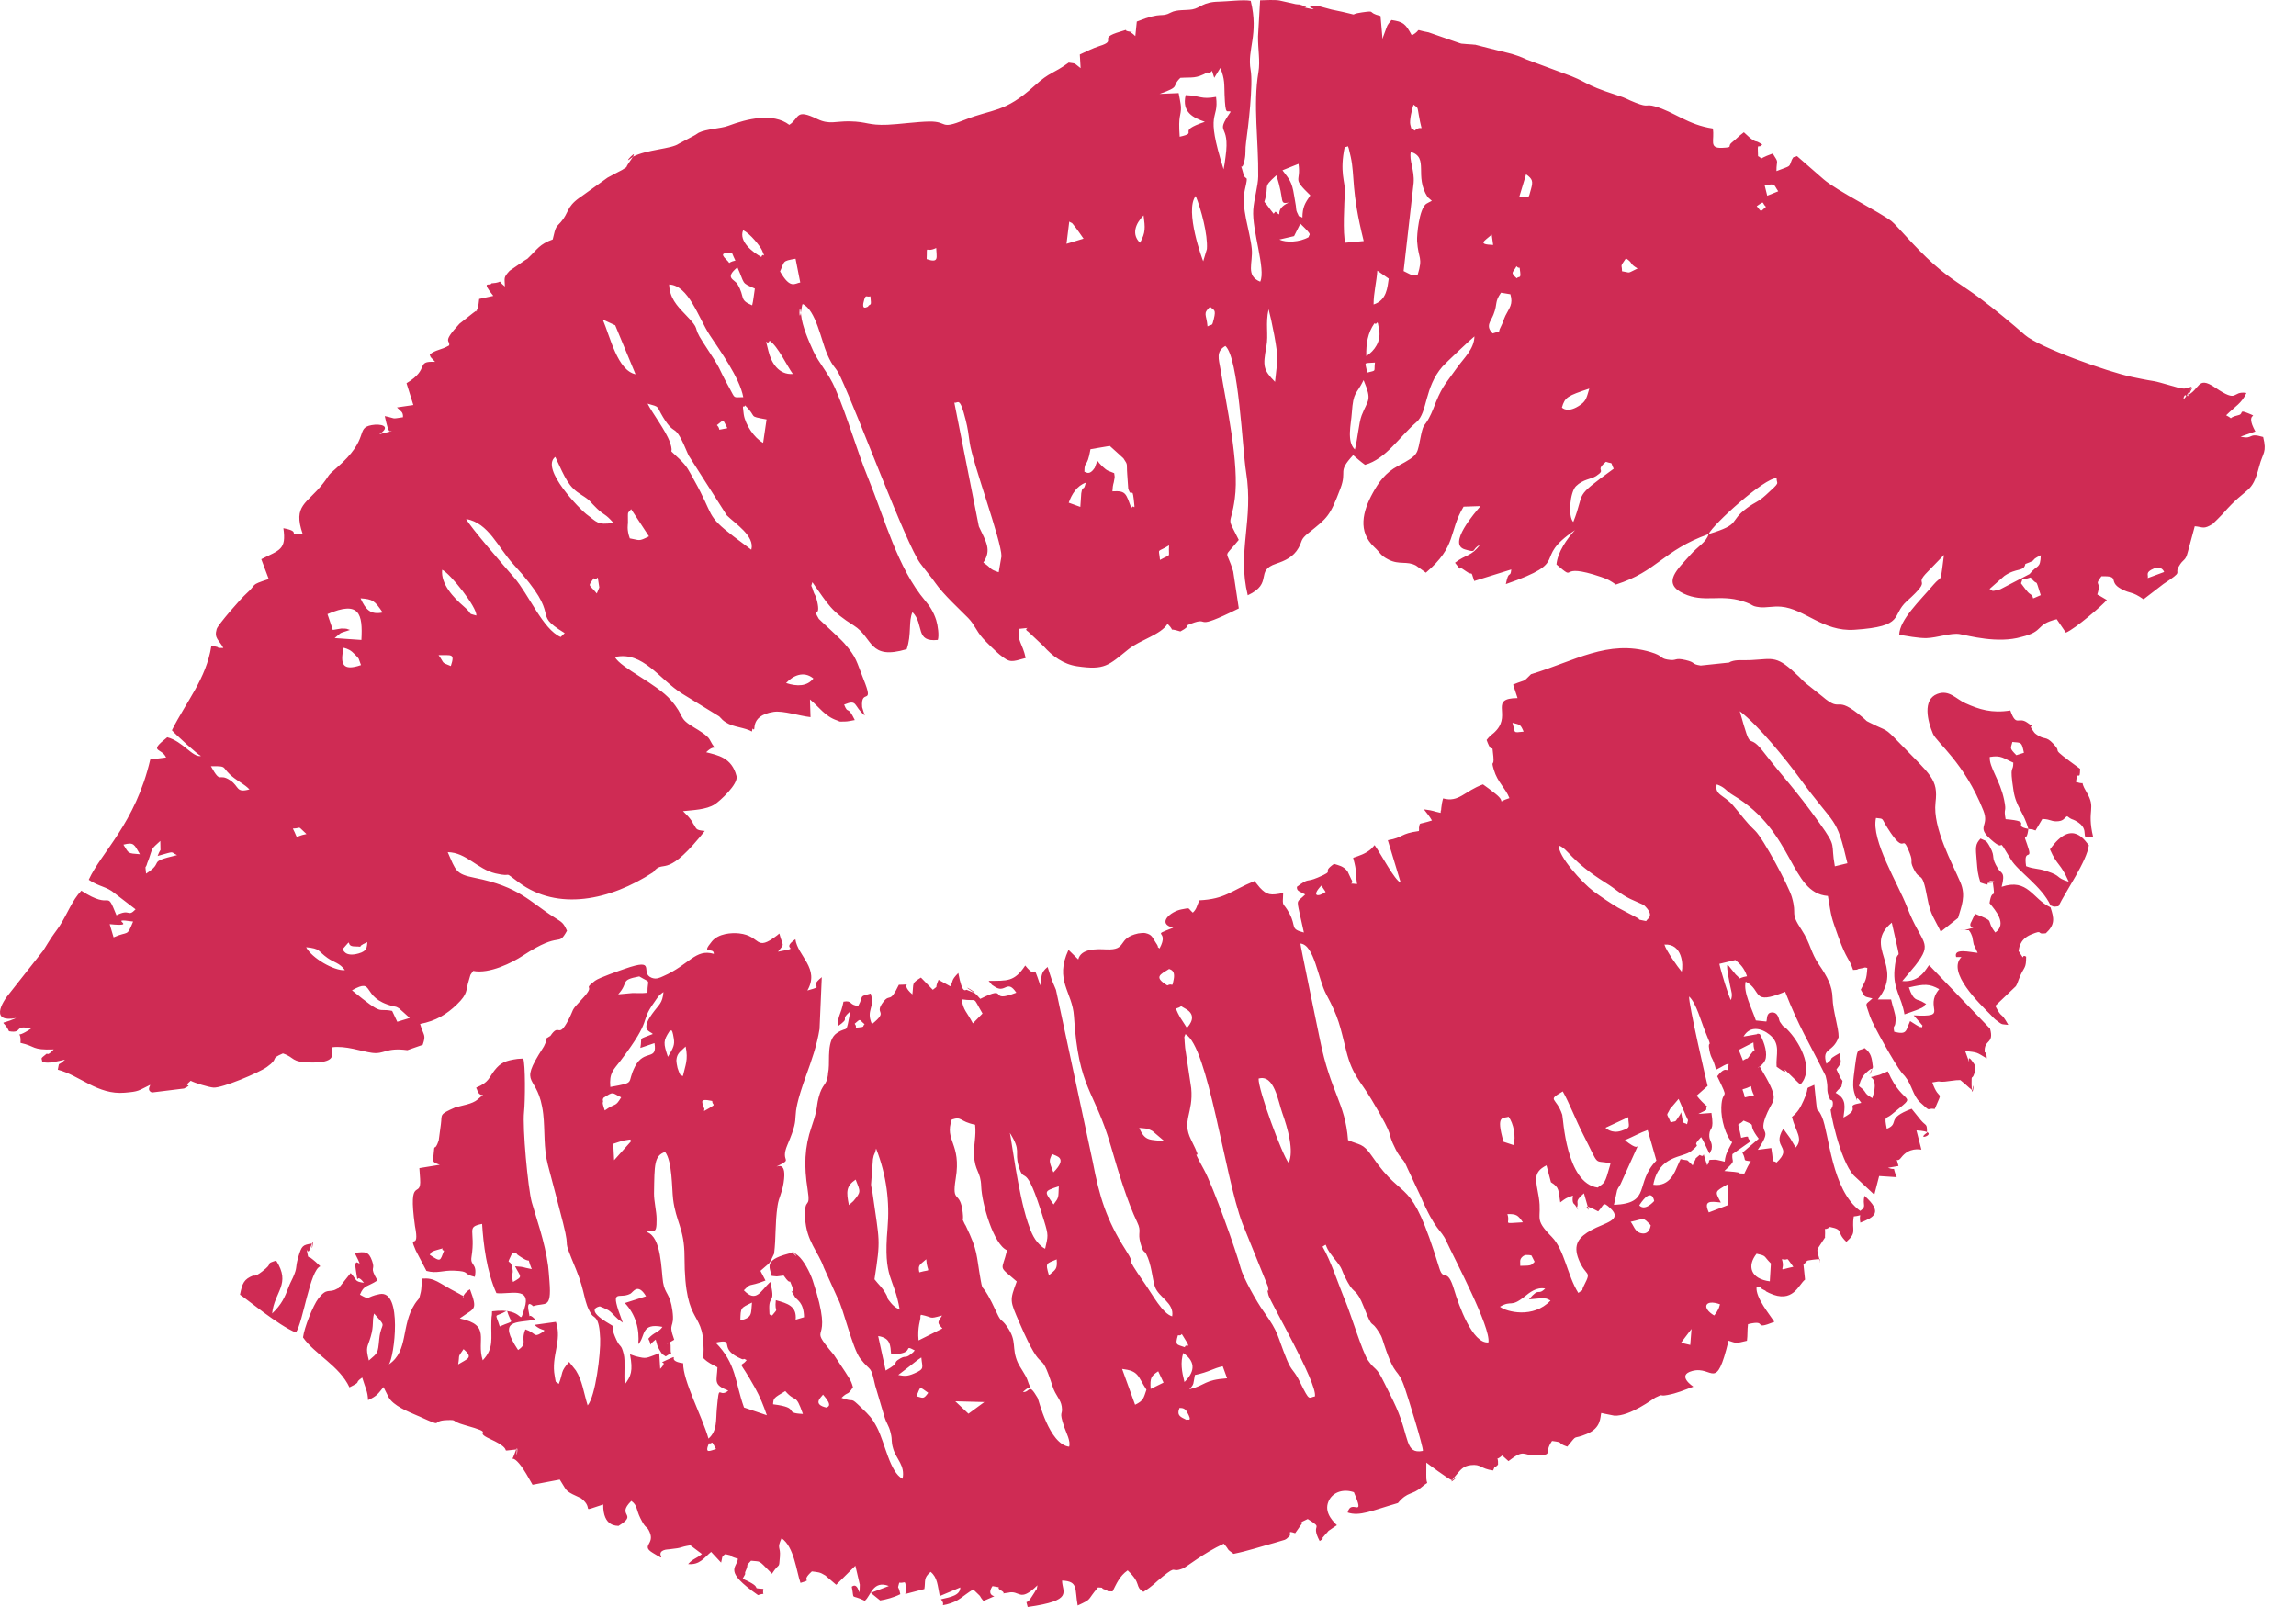 <svg width="40" height="28" viewBox="0 0 40 28" fill="none" xmlns="http://www.w3.org/2000/svg">
<path fill-rule="evenodd" clip-rule="evenodd" d="M37.703 9.966L37.417 10.072C37.433 10.017 37.366 9.972 37.521 9.907C37.663 9.847 37.701 9.964 37.703 9.966ZM5.367 21.895C5.314 21.608 5.349 21.915 5.403 21.753C5.507 21.442 5.407 21.927 5.44 21.666C5.271 21.693 5.257 21.697 5.194 21.912C5.138 22.107 5.188 22.069 5.104 22.259C5.067 22.343 5.06 22.341 5.024 22.436C4.965 22.593 4.91 22.726 4.741 22.886C4.779 22.503 5.075 22.378 4.811 21.964C4.619 22.024 4.751 21.997 4.632 22.101C4.442 22.266 4.422 22.221 4.413 22.224C4.251 22.288 4.222 22.354 4.181 22.558C4.29 22.627 4.845 23.092 5.155 23.218C5.283 23.031 5.4 22.125 5.581 22.064L5.497 21.985C5.486 21.975 5.469 21.962 5.459 21.953C5.358 21.872 5.454 21.954 5.367 21.895ZM31.805 18.745C31.873 19.007 31.791 18.95 31.886 19.166C31.886 19.166 31.951 19.15 31.926 19.275C31.925 19.279 31.915 19.297 31.914 19.3C31.912 19.304 31.901 19.336 31.896 19.328C31.866 19.279 32.046 20.215 32.297 20.482L32.654 20.816L32.738 20.491L33.044 20.511C32.947 20.282 33.066 20.411 32.892 20.347L33.075 20.316C33.025 20.113 33.036 20.283 33.121 20.17C33.263 19.985 33.444 20.03 33.474 20.031L33.388 19.696C33.88 19.72 33.33 19.907 33.571 19.736C33.573 19.566 33.558 19.629 33.463 19.516C33.395 19.434 33.355 19.383 33.304 19.319C32.84 19.492 33.106 19.573 32.871 19.668C32.824 19.429 32.851 19.505 32.955 19.419C33.448 19.009 33.171 19.321 32.889 18.666L32.746 18.727C32.401 18.828 32.782 18.645 32.619 19.134C32.444 19.032 32.552 19.048 32.386 18.924C32.396 18.896 32.412 18.784 32.508 18.694C32.765 18.452 32.448 18.931 32.63 18.595C32.609 18.424 32.6 18.352 32.485 18.262C32.35 18.336 32.365 18.191 32.295 18.753C32.282 18.863 32.276 18.965 32.317 19.076C32.419 19.357 32.271 18.985 32.427 19.216C32.094 19.277 32.46 19.291 32.116 19.472C32.138 19.291 32.178 19.146 31.979 19.041C32.109 18.88 32.062 19.016 32.1 18.833C32.04 18.758 32.061 18.762 31.994 18.633C32.106 18.486 32.063 18.529 32.052 18.348C31.79 18.496 31.993 18.406 31.819 18.534C31.733 18.243 31.929 18.356 32.032 18.071C32.034 17.901 31.932 17.621 31.926 17.387C31.92 17.177 31.837 17.023 31.69 16.808C31.542 16.59 31.544 16.441 31.389 16.205C31.172 15.875 31.316 15.972 31.217 15.63C31.161 15.436 30.721 14.614 30.579 14.476C30.383 14.286 30.367 14.234 30.187 14.027C30.035 13.852 29.865 13.85 29.909 13.667C30.067 13.724 30.054 13.772 30.195 13.856C31.273 14.499 31.18 15.56 31.845 15.611C31.912 16.006 31.895 15.951 32.026 16.32C32.178 16.743 32.208 16.674 32.284 16.9C32.413 16.895 32.31 16.889 32.436 16.871C32.506 16.86 32.462 16.85 32.532 16.865C32.518 17.08 32.5 17.079 32.418 17.244C32.5 17.387 32.467 17.357 32.621 17.396C32.49 17.522 32.49 17.438 32.579 17.711C32.622 17.845 33.017 18.551 33.136 18.697C33.143 18.705 33.155 18.716 33.161 18.724C33.167 18.731 33.179 18.742 33.184 18.749C33.313 18.906 33.326 19.093 33.451 19.206C33.661 19.398 33.546 19.299 33.707 19.322C33.864 18.947 33.789 19.223 33.664 18.86C33.847 18.825 33.74 18.857 33.885 18.846C33.92 18.843 34.064 18.822 34.078 18.822C34.192 18.823 34.116 18.797 34.227 18.881L34.324 18.968C34.325 18.959 34.346 18.989 34.358 18.998C34.416 18.729 34.352 19.248 34.348 18.89C34.345 18.676 34.36 18.863 34.409 18.654C34.427 18.575 34.401 18.551 34.375 18.512C34.208 18.268 34.399 18.755 34.236 18.312C34.464 18.339 34.426 18.331 34.613 18.442C34.609 18.313 34.578 18.346 34.577 18.332C34.561 18.103 34.746 18.201 34.67 17.923L33.61 16.818C33.564 16.85 33.47 17.122 33.141 17.094L33.366 16.825C33.696 16.401 33.474 16.463 33.223 15.802C33.071 15.403 32.594 14.64 32.683 14.252C32.83 14.271 32.768 14.242 32.883 14.425C33.223 14.967 33.112 14.461 33.272 14.868C33.337 15.036 33.265 14.983 33.334 15.128C33.458 15.39 33.481 15.12 33.578 15.649C33.633 15.949 33.7 15.999 33.811 16.234L34.113 15.994C34.169 15.794 34.255 15.612 34.154 15.375C34.016 15.049 33.668 14.426 33.72 13.983C33.769 13.574 33.639 13.511 33.083 12.936C32.819 12.664 32.897 12.754 32.587 12.597C32.479 12.542 32.55 12.583 32.461 12.508C31.941 12.07 32.115 12.45 31.744 12.131L31.464 11.908C31.398 11.852 31.381 11.828 31.343 11.791C30.947 11.41 30.909 11.48 30.507 11.501C30.367 11.509 30.26 11.488 30.155 11.527C30.146 11.53 30.132 11.54 30.124 11.544L29.629 11.596C29.456 11.57 29.554 11.544 29.365 11.5C29.156 11.452 29.229 11.523 29.049 11.492C28.912 11.468 28.984 11.43 28.759 11.362C28.014 11.137 27.43 11.519 26.673 11.747C26.515 11.905 26.601 11.827 26.361 11.928L26.438 12.163C25.944 12.167 26.322 12.436 26.074 12.72C25.994 12.811 25.987 12.782 25.899 12.893C26.015 13.212 25.988 12.87 26.017 13.183C26.034 13.377 25.968 13.219 26.026 13.415C26.091 13.633 26.223 13.723 26.297 13.906C26.035 13.988 26.267 13.999 26.054 13.831C25.947 13.746 25.922 13.729 25.836 13.667C25.512 13.783 25.417 13.988 25.141 13.911C25.136 13.925 25.132 13.944 25.13 13.954C25.128 13.963 25.123 13.985 25.121 13.996L25.109 14.081C25.107 14.089 25.108 14.129 25.103 14.122C25.098 14.115 25.102 14.149 25.098 14.163C24.937 14.129 25 14.127 24.807 14.102C24.901 14.226 24.893 14.207 24.947 14.296C24.694 14.377 24.746 14.315 24.721 14.422C24.719 14.429 24.726 14.463 24.719 14.48C24.383 14.526 24.463 14.589 24.178 14.64L24.403 15.38C24.294 15.333 24.077 14.909 23.948 14.725L23.902 14.777C23.896 14.782 23.883 14.796 23.876 14.802C23.786 14.876 23.683 14.909 23.574 14.946C23.655 15.251 23.59 15.098 23.633 15.331L23.642 15.404C23.426 15.377 23.615 15.432 23.54 15.318L23.476 15.181C23.402 15.087 23.32 15.078 23.241 15.052C22.996 15.223 23.295 15.148 22.957 15.291C22.74 15.383 22.819 15.284 22.594 15.452C22.59 15.529 22.64 15.529 22.739 15.585C22.596 15.727 22.586 15.658 22.641 15.911L22.716 16.248C22.469 16.185 22.589 16.151 22.465 15.918C22.347 15.696 22.34 15.834 22.355 15.559C22.135 15.604 22.072 15.597 21.949 15.466L21.855 15.351C21.435 15.525 21.347 15.664 20.894 15.687C20.847 15.795 20.848 15.838 20.781 15.902C20.68 15.814 20.751 15.815 20.584 15.845C20.392 15.88 20.146 16.095 20.44 16.164C20.013 16.33 20.388 16.18 20.201 16.526C20.134 16.474 20.212 16.535 20.136 16.425C20.071 16.33 20.074 16.285 19.954 16.258C19.928 16.251 19.856 16.259 19.829 16.264C19.448 16.347 19.655 16.56 19.271 16.542C19.103 16.534 18.831 16.525 18.785 16.717L18.615 16.55C18.366 17.085 18.684 17.282 18.71 17.707C18.791 18.991 19.065 18.979 19.349 19.956C19.487 20.434 19.641 20.94 19.814 21.3C19.892 21.462 19.816 21.472 19.868 21.658C19.922 21.851 19.931 21.779 19.968 21.849C20.061 22.026 20.074 22.275 20.119 22.415C20.182 22.608 20.462 22.698 20.421 22.936C20.253 22.888 20.074 22.551 19.96 22.388C19.51 21.743 19.833 22.127 19.611 21.779C19.275 21.253 19.153 20.851 19.037 20.24L18.397 17.248C18.392 17.234 18.386 17.221 18.38 17.207L18.324 17.074C18.306 17.026 18.27 16.904 18.251 16.848C18.12 16.953 18.153 17.017 18.124 17.17C17.96 16.687 18.103 17.126 17.861 16.823C17.672 17.109 17.548 17.088 17.223 17.09C17.311 17.191 17.253 17.139 17.327 17.19C17.519 17.321 17.54 17.05 17.706 17.296C17.189 17.497 17.602 17.14 17.078 17.404C17.035 17.359 17.01 17.323 16.963 17.291C16.609 17.056 17.235 17.421 16.841 17.246C16.824 17.238 16.767 17.346 16.695 16.953C16.56 17.091 16.616 17.08 16.555 17.185L16.351 17.072C16.269 17.257 16.367 17.15 16.251 17.246L16.044 17.033C15.876 17.139 15.921 17.119 15.895 17.326C15.649 17.111 15.953 17.155 15.659 17.159C15.498 17.497 15.508 17.303 15.391 17.454C15.21 17.685 15.5 17.595 15.191 17.844C15.079 17.596 15.251 17.562 15.168 17.311C14.947 17.372 15.056 17.337 14.953 17.525C14.789 17.517 14.854 17.424 14.695 17.453C14.646 17.696 14.598 17.682 14.593 17.884C14.844 17.706 14.607 17.802 14.815 17.619C14.728 18.058 14.786 17.859 14.578 18.001C14.401 18.122 14.456 18.46 14.436 18.635C14.435 18.649 14.428 18.687 14.426 18.7C14.425 18.707 14.424 18.724 14.424 18.731C14.401 18.919 14.325 18.876 14.262 19.123C14.233 19.234 14.24 19.261 14.218 19.364C14.197 19.458 14.169 19.545 14.139 19.633C14.015 19.99 14.005 20.316 14.07 20.725C14.129 21.103 14.007 20.82 14.027 21.225C14.046 21.622 14.259 21.816 14.351 22.083L14.597 22.628C14.688 22.784 14.852 23.497 14.986 23.67C15.186 23.927 15.16 23.76 15.248 24.144L15.402 24.664C15.45 24.829 15.48 24.815 15.517 24.968C15.551 25.106 15.518 25.101 15.562 25.246C15.619 25.432 15.771 25.533 15.724 25.766C15.5 25.649 15.423 25.152 15.278 24.87C15.193 24.706 15.139 24.656 15.014 24.535C14.785 24.314 14.914 24.451 14.66 24.356C14.785 24.233 14.757 24.33 14.86 24.171C14.826 24.041 14.789 24.012 14.726 23.905L14.527 23.606C14.009 22.987 14.573 23.557 14.158 22.308C14.109 22.161 13.998 21.956 13.903 21.878C13.639 21.659 13.993 22.025 13.827 21.822C13.278 21.943 13.416 22.072 13.439 22.229C13.455 22.233 13.478 22.235 13.489 22.236C13.498 22.237 13.523 22.24 13.534 22.24L13.653 22.225C13.804 22.442 13.729 22.226 13.8 22.415C13.884 22.642 13.7 22.354 13.85 22.599C13.883 22.654 14.003 22.687 14.008 22.951L13.862 22.994C13.883 22.758 13.726 22.712 13.516 22.654C13.49 22.897 13.581 22.765 13.45 22.923C13.405 22.867 13.407 22.981 13.402 22.803C13.395 22.557 13.515 22.728 13.419 22.336C13.248 22.497 13.175 22.706 12.959 22.482C13.106 22.337 13.01 22.438 13.336 22.312L13.248 22.143C13.425 21.982 13.389 22.053 13.486 21.844C13.522 21.558 13.5 21.322 13.546 21.01C13.57 20.851 13.62 20.808 13.652 20.608C13.71 20.233 13.547 20.327 13.527 20.326C13.844 20.171 13.579 20.272 13.719 19.946C13.99 19.313 13.716 19.649 14.044 18.74C14.136 18.484 14.231 18.221 14.278 17.929L14.317 17.026C14.045 17.241 14.418 17.161 14.066 17.258C14.288 16.873 13.896 16.658 13.857 16.365C13.57 16.563 14.004 16.499 13.554 16.582C13.679 16.424 13.64 16.506 13.578 16.266C13.564 16.274 13.55 16.289 13.541 16.296C13.147 16.598 13.267 16.306 12.876 16.263C12.743 16.249 12.518 16.265 12.404 16.401C12.195 16.653 12.438 16.489 12.436 16.62C12.116 16.524 12.005 16.813 11.555 17.009C11.496 17.035 11.434 17.069 11.351 17.036C11.135 16.949 11.463 16.678 10.883 16.881C10.813 16.905 10.434 17.036 10.367 17.088C10.119 17.279 10.411 17.12 10.133 17.415C9.929 17.631 10.013 17.561 9.897 17.781C9.719 18.116 9.749 17.808 9.589 18.049C9.411 18.16 9.566 18.053 9.502 18.175L9.477 18.23C9.473 18.237 9.464 18.251 9.46 18.258C9.001 18.969 9.379 18.671 9.464 19.412C9.496 19.69 9.468 20.006 9.544 20.292C9.631 20.621 9.722 20.967 9.809 21.307C9.956 21.885 9.764 21.462 10.038 22.125C10.205 22.532 10.165 22.691 10.307 22.905C10.351 22.971 10.441 22.92 10.456 23.325C10.466 23.583 10.375 24.327 10.238 24.488C10.166 24.256 10.147 24.061 10.033 23.879L9.915 23.73C9.757 23.909 9.816 23.905 9.735 24.113C9.662 24.05 9.691 24.117 9.664 23.975C9.597 23.627 9.798 23.363 9.685 23.032L9.313 23.084C9.434 23.207 9.555 23.147 9.431 23.225C9.296 23.31 9.341 23.226 9.153 23.163C9.064 23.376 9.203 23.402 9.026 23.523C8.663 22.976 8.989 23.059 9.328 22.993C9.174 22.834 9.249 23.036 9.212 22.859C9.165 22.625 9.286 22.759 9.288 22.759C9.495 22.686 9.612 22.825 9.573 22.331C9.567 22.25 9.555 22.093 9.549 22.055C9.491 21.628 9.339 21.214 9.265 20.95C9.197 20.703 9.1 19.645 9.13 19.373C9.15 19.194 9.155 18.536 9.115 18.444L9.016 18.45C8.806 18.48 8.722 18.514 8.615 18.65C8.517 18.775 8.521 18.858 8.297 18.95C8.295 18.96 8.306 18.974 8.308 18.979C8.31 18.983 8.317 19.002 8.319 19.008C8.373 19.156 8.505 18.995 8.321 19.157C8.231 19.237 8.054 19.259 7.929 19.296C7.643 19.422 7.705 19.413 7.681 19.587L7.643 19.871C7.566 20.096 7.571 19.887 7.555 20.105C7.545 20.24 7.517 20.245 7.662 20.295L7.306 20.353C7.308 20.394 7.316 20.49 7.319 20.541C7.344 20.918 7.102 20.445 7.229 21.361C7.322 21.832 7.099 21.458 7.244 21.79L7.429 22.144C7.616 22.196 7.707 22.131 7.91 22.14C8.209 22.152 8.043 22.194 8.272 22.248C8.319 22.004 8.188 22.061 8.214 21.902C8.29 21.43 8.111 21.382 8.399 21.325C8.42 21.669 8.478 22.157 8.648 22.531C8.866 22.56 9.264 22.405 9.137 22.798C9.024 23.15 9.181 22.769 8.572 22.848C8.565 23.078 8.571 22.796 8.562 22.98C8.561 22.994 8.561 23.01 8.56 23.024C8.55 23.329 8.61 23.488 8.41 23.702C8.292 23.34 8.568 23.092 8.011 22.973C8.022 22.96 8.042 22.951 8.052 22.943C8.263 22.789 8.326 22.833 8.188 22.465C8.05 22.537 8.04 22.694 8.078 22.582C7.969 22.535 8.084 22.585 7.97 22.526C7.619 22.346 7.585 22.261 7.351 22.278L7.342 22.424C7.341 22.438 7.34 22.454 7.338 22.469C7.336 22.483 7.334 22.498 7.331 22.512C7.297 22.668 7.299 22.609 7.228 22.718C6.978 23.102 7.124 23.537 6.774 23.773C6.869 23.655 7.018 22.471 6.615 22.548C6.364 22.596 6.46 22.664 6.271 22.558C6.342 22.383 6.395 22.429 6.576 22.31C6.424 22.05 6.546 22.148 6.483 21.971C6.423 21.803 6.366 21.807 6.179 21.83C6.383 22.235 6.144 21.796 6.2 22.135C6.255 22.46 6.177 22.139 6.34 22.351C6.17 22.328 6.225 22.308 6.109 22.181L5.963 22.365C5.857 22.491 5.942 22.416 5.859 22.462C5.729 22.533 5.698 22.427 5.545 22.627C5.456 22.742 5.299 23.132 5.279 23.303C5.48 23.594 5.915 23.799 6.088 24.173C6.327 24.053 6.148 24.116 6.31 24.002C6.369 24.197 6.405 24.238 6.412 24.395C6.576 24.321 6.59 24.277 6.681 24.168L6.769 24.343C6.851 24.494 7.11 24.596 7.269 24.665C7.279 24.669 7.294 24.675 7.305 24.68C7.765 24.889 7.485 24.754 7.783 24.744C7.985 24.736 7.837 24.757 8.091 24.829C8.684 24.995 8.206 24.92 8.542 25.074C9.022 25.294 8.617 25.292 9.004 25.254C8.981 25.54 9.062 25.033 8.961 25.339C8.893 25.542 8.897 25.229 9.168 25.679C9.212 25.752 9.237 25.802 9.278 25.87L9.752 25.78C9.868 25.961 9.845 25.966 9.974 26.035L10.124 26.106C10.374 26.303 10.067 26.354 10.509 26.214C10.504 26.611 10.753 26.581 10.776 26.587C11.131 26.368 10.723 26.424 10.999 26.152C11.108 26.232 11.079 26.295 11.155 26.45C11.26 26.665 11.261 26.566 11.318 26.695C11.412 26.909 11.16 26.928 11.373 27.057C11.682 27.244 11.372 27.054 11.593 27.002C11.607 26.998 11.65 26.996 11.665 26.994C11.919 26.967 11.817 26.959 12.027 26.925L12.229 27.077C12.123 27.163 12.079 27.153 11.988 27.252C12.193 27.271 12.267 27.14 12.389 27.04L12.563 27.227C12.59 27.131 12.563 27.127 12.636 27.079C12.839 27.122 12.613 27.084 12.856 27.16C12.839 27.322 12.59 27.363 13.206 27.793C13.357 27.739 13.274 27.828 13.299 27.684C13.041 27.667 13.342 27.684 12.938 27.508C13.026 27.361 12.948 27.463 12.999 27.352C13.048 27.242 12.976 27.305 13.084 27.194C13.258 27.215 13.202 27.169 13.417 27.388C13.424 27.395 13.436 27.412 13.448 27.421C13.591 27.203 13.567 27.357 13.587 27.129C13.603 26.933 13.528 26.998 13.616 26.802C13.835 26.95 13.874 27.377 13.946 27.58C14.188 27.505 13.922 27.58 14.144 27.38C14.26 27.395 14.28 27.39 14.379 27.451L14.568 27.613L14.902 27.281L14.979 27.61C14.971 27.934 14.977 27.54 14.839 27.646C14.89 27.904 14.804 27.763 15.066 27.892C15.17 27.812 15.203 27.526 15.485 27.634L15.17 27.754L15.334 27.886C15.438 27.869 15.57 27.835 15.685 27.777C15.644 27.584 15.632 27.721 15.666 27.576C15.772 27.592 15.766 27.509 15.786 27.684C15.787 27.697 15.773 27.756 15.772 27.774L16.104 27.687C16.127 27.54 16.085 27.496 16.213 27.388C16.334 27.488 16.333 27.624 16.372 27.81L16.73 27.659C16.727 27.799 16.568 27.825 16.392 27.866C16.487 27.974 16.359 27.981 16.49 27.956C16.717 27.9 16.762 27.81 16.955 27.694L17.066 27.801C17.092 27.832 17.075 27.828 17.134 27.895L17.323 27.813C17.184 27.776 17.291 27.636 17.291 27.636C17.504 27.672 17.325 27.645 17.436 27.709C17.56 27.78 17.384 27.772 17.56 27.752C17.776 27.697 17.75 27.936 18.074 27.622C18.035 27.816 18.102 27.595 18.022 27.748L17.977 27.818C17.871 27.998 17.866 27.831 17.904 28C18.719 27.886 18.503 27.743 18.503 27.54C18.793 27.551 18.72 27.688 18.775 27.974C19.038 27.853 18.927 27.894 19.129 27.659C19.26 27.663 19.15 27.669 19.261 27.7C19.319 27.716 19.247 27.73 19.383 27.728C19.448 27.602 19.502 27.461 19.646 27.362C19.9 27.605 19.76 27.637 19.92 27.736C20.098 27.623 20.113 27.585 20.254 27.471C20.524 27.254 20.386 27.417 20.607 27.329C20.671 27.304 20.963 27.062 21.32 26.897C21.437 27.027 21.347 26.971 21.491 27.074C21.733 27.025 21.967 26.947 22.206 26.882C22.228 26.876 22.372 26.834 22.384 26.829C22.392 26.825 22.407 26.816 22.415 26.811L22.459 26.77C22.512 26.726 22.405 26.66 22.564 26.714L22.663 26.573C22.753 26.462 22.535 26.591 22.783 26.467C23.085 26.656 22.817 26.528 22.991 26.851C23.166 26.733 22.949 26.891 23.075 26.754C23.198 26.622 23.082 26.721 23.24 26.608L23.291 26.575C23.186 26.473 23.055 26.314 23.161 26.128C23.236 25.997 23.405 25.938 23.587 26C23.795 26.488 23.538 26.096 23.478 26.354C23.691 26.424 23.891 26.323 24.354 26.189C24.526 25.982 24.601 26.055 24.762 25.915C24.926 25.772 24.841 25.922 24.848 25.692L24.849 25.484C24.877 25.506 25.235 25.773 25.297 25.792C25.534 25.606 25.119 25.991 25.372 25.696C25.45 25.605 25.491 25.544 25.622 25.528C25.806 25.506 25.788 25.591 26.013 25.621C26.058 25.498 26.03 25.599 26.098 25.519C26.105 25.326 26.032 25.483 26.171 25.36L26.28 25.458C26.559 25.24 26.529 25.36 26.736 25.356C27.092 25.348 26.878 25.337 27.039 25.107C27.271 25.137 27.098 25.134 27.305 25.206C27.503 24.963 27.376 25.098 27.648 24.983C27.901 24.877 27.876 24.688 27.896 24.62C27.912 24.621 27.931 24.628 27.942 24.63L28.123 24.666C28.394 24.682 28.808 24.366 28.837 24.352C29.007 24.27 28.881 24.338 29.05 24.306C29.215 24.276 29.336 24.222 29.501 24.161C29.499 24.16 29.198 23.963 29.483 23.887C29.845 23.791 29.892 24.272 30.114 23.36C30.255 23.406 30.236 23.409 30.435 23.361C30.448 23.264 30.439 23.177 30.453 23.072C30.822 22.983 30.508 23.193 30.912 23.031C30.834 22.91 30.584 22.61 30.602 22.43C30.757 22.433 30.628 22.429 30.721 22.471C30.806 22.509 30.71 22.476 30.822 22.529C31.241 22.725 31.334 22.378 31.447 22.296L31.419 22.027C31.52 21.968 31.417 21.97 31.584 21.949C31.788 21.924 31.675 21.957 31.712 21.995C31.648 21.739 31.636 21.808 31.729 21.662C31.917 21.367 31.68 21.755 31.793 21.57C31.809 21.306 31.753 21.476 31.879 21.378C32.131 21.429 31.978 21.458 32.167 21.638C32.361 21.465 32.253 21.449 32.296 21.195C32.476 21.178 32.376 21.123 32.41 21.303C32.648 21.21 32.812 21.129 32.482 20.835C32.441 21.015 32.529 21.008 32.409 21.099C31.906 20.735 31.867 19.747 31.742 19.462C31.626 19.201 31.679 19.565 31.608 18.902C31.406 19.002 31.556 18.878 31.421 19.176C31.362 19.305 31.325 19.373 31.218 19.462C31.283 19.72 31.421 19.839 31.284 19.994L31.239 19.919C31.232 19.908 31.202 19.854 31.192 19.838L31.068 19.667C30.855 20.009 31.251 19.972 30.95 20.256C30.843 20.182 30.916 20.355 30.859 20.003L30.624 20.034C30.929 19.581 30.582 19.844 30.794 19.377C30.907 19.126 31.012 19.178 30.656 18.581C30.55 18.644 30.741 18.567 30.764 18.432C30.788 18.292 30.71 18.109 30.659 18.018C30.643 18.015 30.613 18.004 30.61 18.02L30.375 18.061C30.488 17.864 30.691 17.916 30.829 18.028C31.031 18.191 30.935 18.381 30.951 18.586C31.313 18.849 30.838 18.387 31.331 18.866C31.338 18.873 31.354 18.887 31.367 18.895C31.6 18.649 31.384 18.212 31.173 17.976C31.049 17.837 31.1 17.941 31.009 17.804C30.989 17.773 30.987 17.631 30.863 17.641C30.769 17.649 30.79 17.755 30.773 17.799L30.59 17.78C30.522 17.574 30.366 17.286 30.413 17.104C30.711 17.258 30.498 17.526 31.1 17.28C31.349 17.911 31.497 18.125 31.805 18.745ZM34.346 16.056C34.248 16.221 34.548 16.114 34.217 16.209L34.146 16.206L34.301 16.208C34.316 16.229 34.331 16.241 34.36 16.321C34.362 16.327 34.382 16.441 34.385 16.454L34.454 16.602C34.326 16.592 34.03 16.513 34.079 16.675H34.172C33.91 16.935 34.485 17.484 34.673 17.674L34.731 17.735C34.741 17.744 34.752 17.756 34.763 17.765C34.897 17.865 34.852 17.84 34.988 17.857C34.843 17.599 34.892 17.776 34.761 17.526L35.12 17.183C35.126 17.173 35.133 17.158 35.139 17.147C35.147 17.133 35.161 17.086 35.168 17.071L35.198 16.997C35.271 16.837 35.298 16.872 35.299 16.669C35.197 16.608 35.303 16.784 35.167 16.57C35.176 16.548 35.168 16.372 35.386 16.282C35.617 16.187 35.461 16.289 35.642 16.261C35.806 16.109 35.786 16.001 35.723 15.809C35.409 15.665 35.33 15.295 34.872 15.452C34.942 15.188 34.862 15.222 34.811 15.139C34.671 14.913 34.773 14.953 34.672 14.763C34.597 14.624 34.599 14.66 34.504 14.611C34.41 14.714 34.417 14.757 34.438 15.002C34.452 15.17 34.453 15.219 34.503 15.378C34.715 15.451 34.581 15.385 34.643 15.383C34.966 15.372 34.501 15.319 34.718 15.374C34.769 15.736 34.708 15.433 34.661 15.736C34.764 15.862 34.974 16.099 34.761 16.248C34.574 16.001 34.791 16.076 34.409 15.922L34.346 16.056ZM33.837 9.904C33.807 10.143 33.817 10.033 33.687 10.185C33.436 10.48 33.097 10.795 33.087 11.06C33.203 11.079 33.427 11.121 33.561 11.118C33.748 11.113 33.99 11.022 34.141 11.048C34.297 11.075 34.802 11.218 35.216 11.098C35.629 10.997 35.443 10.886 35.831 10.789L35.991 11.023C36.154 10.955 36.631 10.545 36.704 10.454L36.575 10.378C36.568 10.374 36.549 10.366 36.538 10.358C36.62 10.101 36.469 10.226 36.61 10.041C36.95 10.03 36.714 10.131 36.952 10.26C37.128 10.355 37.13 10.293 37.344 10.442L37.692 10.174C38.056 9.935 37.876 10.017 37.956 9.874C38.039 9.724 38.071 9.789 38.114 9.621L38.236 9.169C38.384 9.182 38.385 9.229 38.548 9.129C38.56 9.121 38.713 8.965 38.727 8.95C39.163 8.446 39.226 8.633 39.359 8.125C39.424 7.879 39.495 7.889 39.428 7.614C39.151 7.532 39.27 7.662 39.034 7.608L39.292 7.518C39.091 7.153 39.389 7.293 39.162 7.199C38.995 7.13 39.094 7.21 39 7.233C38.763 7.289 38.953 7.322 38.783 7.236C38.951 7.07 39.047 7.033 39.137 6.847C38.87 6.804 39.011 7.038 38.59 6.752C38.269 6.535 38.338 6.795 38.084 6.9C38.059 6.828 37.99 7.06 38.106 6.873C38.361 6.464 37.954 7.225 38.181 6.738C38.046 6.775 38.075 6.78 37.947 6.755C37.936 6.753 37.921 6.747 37.91 6.744C37.355 6.586 37.705 6.687 37.143 6.568C36.71 6.477 35.522 6.052 35.276 5.835C35.072 5.654 34.743 5.382 34.491 5.194C34.2 4.977 33.987 4.868 33.681 4.596C33.357 4.307 33.048 3.929 32.957 3.857C32.758 3.7 31.999 3.323 31.77 3.124L31.307 2.72C31.221 2.756 31.261 2.712 31.217 2.783C31.159 2.923 31.219 2.876 30.949 2.981C30.947 2.773 31.001 2.856 30.884 2.675C30.544 2.798 30.761 2.784 30.628 2.721C30.615 2.443 30.63 2.61 30.701 2.517C30.557 2.426 30.627 2.498 30.52 2.426C30.509 2.418 30.494 2.407 30.485 2.4L30.381 2.305C30.269 2.39 30.274 2.4 30.168 2.486C30.086 2.553 30.209 2.566 30.004 2.576C29.762 2.587 29.876 2.444 29.84 2.239C29.401 2.174 29.168 1.948 28.831 1.853C28.661 1.805 28.732 1.882 28.498 1.791C28.326 1.724 28.361 1.719 28.163 1.656C27.557 1.462 27.677 1.429 27.236 1.275L26.599 1.038C26.38 0.932 26.195 0.908 25.93 0.837C25.923 0.835 25.732 0.786 25.73 0.786C25.605 0.763 25.821 0.794 25.644 0.774L25.553 0.768C25.435 0.755 25.491 0.772 25.388 0.737L24.888 0.563C24.595 0.51 24.803 0.495 24.597 0.617C24.482 0.403 24.442 0.38 24.241 0.348C24.15 0.464 24.181 0.419 24.126 0.561C24.073 0.7 24.092 0.663 24.087 0.692L24.051 0.278C23.8 0.216 23.992 0.178 23.729 0.215C23.43 0.256 23.798 0.287 23.199 0.166L22.94 0.096C22.622 0.088 23.084 0.206 22.771 0.14C22.612 0.106 22.877 0.154 22.677 0.089C22.602 0.065 22.655 0.084 22.571 0.071L22.29 0.008C22.209 -0.006 22.044 0.002 21.953 0.005L21.917 0.632C21.914 0.864 21.957 1.058 21.924 1.256C21.827 1.828 21.928 2.452 21.92 3.076C21.918 3.23 21.846 3.479 21.834 3.653C21.808 4.017 22.057 4.693 21.955 4.908C21.696 4.803 21.832 4.582 21.808 4.335C21.776 4.013 21.615 3.622 21.688 3.303C21.758 3 21.701 3.177 21.661 3.025C21.59 2.759 21.633 3.047 21.685 2.777C21.708 2.656 21.689 2.614 21.709 2.475C21.745 2.218 21.835 1.473 21.788 1.217C21.723 0.859 21.934 0.608 21.79 0.014C21.662 -0.011 21.391 0.025 21.235 0.028C20.955 0.032 20.915 0.137 20.773 0.163C20.666 0.182 20.502 0.163 20.404 0.215C20.212 0.317 20.273 0.189 19.805 0.375L19.779 0.629C19.769 0.621 19.758 0.607 19.752 0.603C19.746 0.599 19.73 0.583 19.722 0.579C19.612 0.521 19.869 0.591 19.651 0.545C19.562 0.527 19.697 0.497 19.516 0.551C19.102 0.673 19.485 0.7 19.154 0.802C19.045 0.836 18.927 0.896 18.812 0.949L18.826 1.187C18.698 1.089 18.753 1.111 18.619 1.09C18.337 1.295 18.3 1.243 18.022 1.495C17.496 1.972 17.296 1.891 16.807 2.088C16.353 2.27 16.529 2.112 16.189 2.117C15.982 2.12 15.655 2.165 15.464 2.173C15.122 2.187 15.116 2.12 14.804 2.114C14.562 2.109 14.451 2.175 14.242 2.075C13.848 1.884 13.936 2.055 13.751 2.175C13.465 1.957 13.011 2.071 12.687 2.192C12.552 2.242 12.307 2.245 12.172 2.313C12.164 2.317 12.152 2.327 12.144 2.331C12.136 2.336 12.123 2.346 12.115 2.35C12.107 2.354 12.092 2.363 12.084 2.367L11.824 2.505C11.695 2.597 11.264 2.604 11.025 2.732C10.772 2.941 11.199 2.488 10.976 2.807C10.858 2.975 10.971 2.869 10.838 2.961C10.835 2.963 10.625 3.071 10.585 3.095L10.125 3.425C10.113 3.434 10.099 3.442 10.087 3.451C9.864 3.613 9.914 3.705 9.77 3.87C9.691 3.961 9.684 3.925 9.629 4.172C9.398 4.255 9.361 4.343 9.213 4.484C9.15 4.544 9.223 4.483 9.14 4.538L8.878 4.718C8.766 4.841 8.792 4.837 8.796 4.992C8.625 4.853 8.809 4.92 8.561 4.937C8.543 4.997 8.366 4.872 8.594 5.155L8.348 5.209C8.346 5.219 8.333 5.353 8.326 5.365C8.247 5.514 8.379 5.344 8.241 5.454L8.005 5.64C7.69 5.98 7.849 5.921 7.824 6.019C7.679 6.103 7.597 6.089 7.486 6.176C7.504 6.244 7.511 6.223 7.58 6.305C7.226 6.288 7.504 6.425 7.082 6.677L7.201 7.057L6.915 7.099C6.981 7.167 7.026 7.175 7.02 7.27C6.798 7.304 6.911 7.292 6.703 7.25C6.782 7.608 6.788 7.492 6.824 7.512L6.607 7.567C6.831 7.42 6.627 7.379 6.475 7.407C6.18 7.461 6.463 7.635 5.862 8.154C5.683 8.308 5.757 8.259 5.626 8.426C5.348 8.78 5.098 8.798 5.273 9.303C4.959 9.331 5.286 9.268 4.937 9.203C4.991 9.579 4.875 9.58 4.552 9.743L4.682 10.089C4.336 10.201 4.486 10.171 4.296 10.339C4.192 10.431 3.797 10.886 3.775 10.96C3.726 11.126 3.817 11.147 3.891 11.29C3.71 11.292 3.899 11.28 3.682 11.255C3.592 11.828 3.247 12.221 2.995 12.724C3.065 12.803 3.444 13.15 3.502 13.172C3.357 13.203 3.186 12.916 2.914 12.846C2.574 13.116 2.811 13.019 2.894 13.198L2.618 13.233C2.358 14.348 1.76 14.855 1.546 15.329C1.729 15.454 1.857 15.443 2.001 15.567L2.362 15.844C2.221 15.991 2.275 15.823 2.029 15.947C1.832 15.459 1.98 15.887 1.417 15.519C1.253 15.691 1.173 15.927 1.038 16.134C0.985 16.215 0.912 16.302 0.838 16.426L0.755 16.56C0.748 16.57 0.738 16.582 0.73 16.592L0.186 17.282C0.005 17.494 -0.159 17.821 0.282 17.738C-0.04 17.881 0.051 17.741 0.157 17.968C0.41 18.012 0.232 17.847 0.541 17.922C0.214 18.142 0.376 17.893 0.357 18.171C0.631 18.231 0.545 18.299 0.936 18.285C0.817 18.413 0.83 18.346 0.81 18.362C0.69 18.459 0.729 18.424 0.736 18.501C0.841 18.541 1.001 18.49 1.133 18.463C0.992 18.598 1.043 18.474 1.007 18.638C1.387 18.736 1.701 19.08 2.173 19.039C2.423 19.018 2.399 19.008 2.615 18.903C2.623 18.916 2.548 18.997 2.648 19.035L3.207 18.966C3.398 18.866 3.159 18.965 3.323 18.831C3.384 18.867 3.639 18.945 3.721 18.95C3.873 18.959 4.512 18.691 4.65 18.591C4.88 18.426 4.685 18.459 4.929 18.355C5.15 18.43 5.054 18.507 5.424 18.513C5.838 18.519 5.779 18.376 5.783 18.36L5.782 18.248C6.023 18.215 6.295 18.319 6.478 18.344C6.699 18.375 6.718 18.247 7.097 18.298L7.364 18.205C7.427 18.022 7.381 18.056 7.319 17.841C7.596 17.789 7.783 17.671 7.959 17.502C8.16 17.308 8.11 17.26 8.168 17.081C8.21 16.948 8.171 17.024 8.244 16.917C8.524 16.974 8.923 16.774 9.111 16.65C9.798 16.199 9.709 16.52 9.878 16.217C9.815 16.079 9.796 16.072 9.663 15.988C9.219 15.708 9.054 15.451 8.265 15.294C7.939 15.229 7.942 15.172 7.8 14.848C8.123 14.852 8.314 15.143 8.631 15.218C8.973 15.299 8.731 15.148 9.041 15.377C9.718 15.877 10.626 15.689 11.38 15.197C11.56 14.96 11.58 15.32 12.187 14.591L12.279 14.478C12.102 14.463 12.142 14.439 12.073 14.346C12.069 14.34 12.078 14.337 12.018 14.26C12.011 14.252 12 14.239 11.993 14.23C11.985 14.221 11.971 14.207 11.964 14.199L11.899 14.133C12.072 14.114 12.303 14.11 12.453 14.014C12.536 13.961 12.868 13.662 12.831 13.521C12.748 13.199 12.506 13.159 12.303 13.107C12.482 12.926 12.497 13.147 12.363 12.885C12.326 12.813 12.155 12.713 12.1 12.68C11.797 12.502 11.945 12.495 11.688 12.199C11.437 11.91 10.817 11.641 10.712 11.448C11.2 11.338 11.49 11.84 11.884 12.086L12.531 12.483C12.54 12.492 12.55 12.505 12.56 12.513C12.569 12.521 12.579 12.535 12.588 12.543C12.73 12.668 12.895 12.658 13.057 12.725C13.067 12.729 13.085 12.739 13.099 12.746C13.106 12.73 13.106 12.688 13.114 12.697C13.194 12.778 13.026 12.473 13.479 12.403C13.644 12.378 13.929 12.475 14.121 12.495L14.111 12.187C14.268 12.315 14.372 12.482 14.582 12.552C14.654 12.575 14.579 12.573 14.713 12.572C14.771 12.572 14.839 12.554 14.892 12.546C14.759 12.271 14.78 12.463 14.706 12.277C14.947 12.177 14.862 12.299 15.066 12.467C15.059 12.442 15.021 12.335 15.02 12.321C14.991 11.973 15.241 12.323 15.044 11.835C14.915 11.514 14.93 11.464 14.709 11.208C14.626 11.113 14.274 10.797 14.266 10.784C14.139 10.569 14.306 10.789 14.237 10.479C14.209 10.355 14.188 10.367 14.171 10.305C14.128 10.154 14.124 10.254 14.153 10.144C14.43 10.535 14.48 10.652 14.875 10.899C15.215 11.113 15.129 11.509 15.796 11.311C15.884 11.057 15.824 10.821 15.897 10.666C16.109 10.883 15.933 11.193 16.338 11.15C16.363 11.075 16.339 10.897 16.31 10.805C16.266 10.666 16.198 10.56 16.12 10.469C15.635 9.895 15.415 9.04 15.126 8.334C14.925 7.846 14.765 7.261 14.549 6.765C14.434 6.501 14.269 6.332 14.17 6.119C14.091 5.946 13.976 5.685 13.957 5.49C13.923 5.146 13.91 5.769 13.97 5.344C13.971 5.332 13.976 5.312 13.983 5.297C14.213 5.396 14.308 5.935 14.409 6.167C14.524 6.431 14.547 6.364 14.642 6.567C14.956 7.241 15.78 9.467 16.03 9.812C16.117 9.93 16.212 10.038 16.299 10.162C16.435 10.358 16.723 10.621 16.866 10.767C16.98 10.884 17.002 10.985 17.121 11.12C17.184 11.191 17.355 11.357 17.416 11.406C17.599 11.553 17.614 11.535 17.869 11.465C17.814 11.206 17.711 11.157 17.755 10.957C18.047 10.93 17.791 10.933 17.912 11.005L18.178 11.256C18.336 11.435 18.524 11.572 18.762 11.608C19.251 11.681 19.311 11.592 19.66 11.312C19.868 11.146 20.223 11.06 20.341 10.869C20.507 11.042 20.301 10.921 20.564 11.002C20.79 10.88 20.568 10.936 20.753 10.866C21.115 10.728 20.738 11.02 21.582 10.601L21.485 9.959C21.363 9.542 21.298 9.761 21.581 9.407C21.355 8.955 21.441 9.206 21.512 8.689C21.595 8.087 21.366 7.061 21.262 6.428C21.233 6.257 21.18 6.122 21.348 6.028C21.58 6.228 21.644 7.825 21.709 8.227C21.844 9.062 21.549 9.607 21.738 10.372C22.195 10.158 21.852 9.947 22.234 9.821C22.387 9.77 22.534 9.704 22.622 9.548C22.694 9.42 22.65 9.403 22.794 9.288C23.131 9.018 23.167 8.999 23.352 8.512C23.476 8.186 23.29 8.237 23.574 7.93C23.655 7.999 23.7 8.04 23.781 8.099C24.149 7.995 24.374 7.616 24.678 7.354C24.873 7.186 24.812 6.751 25.13 6.387C25.182 6.327 25.65 5.886 25.687 5.861C25.681 6.089 25.5 6.239 25.371 6.424C25.219 6.643 25.136 6.712 25.021 6.994C24.986 7.078 24.947 7.191 24.895 7.285C24.812 7.438 24.802 7.375 24.759 7.569C24.682 7.917 24.739 7.915 24.356 8.118C24.134 8.236 24.018 8.405 23.917 8.588C23.738 8.912 23.652 9.262 23.943 9.533C24.054 9.636 24.045 9.676 24.19 9.75C24.381 9.847 24.51 9.768 24.669 9.854L24.841 9.978C25.39 9.508 25.229 9.277 25.498 8.828L25.793 8.818C25.7 8.929 25.211 9.483 25.521 9.573C25.747 9.64 25.622 9.575 25.782 9.494C25.633 9.696 25.545 9.654 25.348 9.805C25.531 10.034 25.33 9.799 25.536 9.95C25.673 10.052 25.612 9.906 25.683 10.123L26.329 9.922C26.31 10.091 26.286 9.91 26.234 10.177C27.418 9.766 26.658 9.763 27.439 9.237C27.299 9.385 27.134 9.625 27.116 9.835C27.507 10.168 27.088 9.778 27.896 10.053C28.02 10.095 28.055 10.119 28.151 10.185C28.878 9.953 28.967 9.592 29.767 9.305C29.84 9.138 30.752 8.314 30.951 8.332C30.95 8.449 31.035 8.379 30.763 8.626C30.62 8.756 30.582 8.742 30.435 8.852C30.103 9.097 30.35 9.129 29.767 9.305C29.725 9.451 29.576 9.521 29.451 9.665C29.234 9.912 28.938 10.158 29.332 10.343C29.684 10.508 29.958 10.35 30.355 10.474C30.576 10.543 30.489 10.559 30.656 10.58C30.763 10.593 30.884 10.559 31.03 10.571C31.438 10.606 31.758 11.009 32.306 10.973C33.203 10.914 32.94 10.725 33.221 10.474C33.712 10.034 33.307 10.237 33.588 9.957L33.867 9.669L33.837 9.904ZM35.553 10.37C35.322 10.466 35.489 10.423 35.357 10.342C35.322 10.32 35.239 10.201 35.209 10.163C35.269 10.017 35.172 10.134 35.376 10.061C35.524 10.25 35.44 10.016 35.553 10.37ZM35.358 10.002L34.847 10.268C34.652 10.319 34.74 10.287 34.66 10.263L34.92 10.034C35.132 9.887 35.258 9.967 35.285 9.826C35.53 9.735 35.334 9.782 35.554 9.674C35.544 9.92 35.499 9.826 35.358 10.002ZM35.337 14.443C35.03 14.385 35.444 14.314 34.941 14.273C34.9 14.054 34.965 14.178 34.915 13.935C34.845 13.594 34.651 13.366 34.665 13.189C34.869 13.155 34.903 13.214 35.075 13.288C35.076 13.471 35.004 13.294 35.079 13.777C35.122 14.059 35.26 14.156 35.337 14.443ZM35.059 12.928C35.221 12.942 35.219 12.926 35.26 13.116L35.128 13.158C35.003 13.03 35.03 13.044 35.059 12.928ZM35.724 15.776C35.811 15.807 35.754 15.8 35.862 15.79C35.989 15.528 36.36 15 36.391 14.725C36.347 14.697 36.115 14.227 35.714 14.8C35.844 15.097 35.891 15.023 36.041 15.363C35.797 15.289 35.932 15.268 35.66 15.18C35.481 15.121 35.451 15.15 35.298 15.092C35.245 14.743 35.432 15.04 35.317 14.716C35.233 14.48 35.307 14.71 35.337 14.443C35.466 14.458 35.374 14.445 35.462 14.47L35.581 14.269C35.739 14.275 35.732 14.32 35.858 14.309C35.962 14.299 35.961 14.246 36.014 14.222C36.101 14.289 36.09 14.264 36.156 14.299C36.464 14.462 36.178 14.645 36.465 14.58C36.35 14.097 36.525 14.095 36.351 13.802C36.203 13.552 36.377 13.694 36.166 13.624C36.198 13.384 36.234 13.643 36.239 13.396C35.635 12.957 35.968 13.168 35.77 12.957C35.638 12.816 35.624 12.899 35.485 12.801C35.434 12.765 35.449 12.771 35.414 12.726C35.3 12.575 35.525 12.735 35.316 12.589C35.16 12.48 35.128 12.675 35.023 12.379C34.701 12.431 34.479 12.361 34.241 12.253C34.073 12.177 33.959 12.013 33.751 12.091C33.489 12.19 33.582 12.566 33.675 12.784C33.74 12.938 34.223 13.288 34.554 14.124C34.666 14.407 34.418 14.39 34.685 14.628C34.987 14.897 34.744 14.494 35.036 14.979C35.156 15.18 35.572 15.445 35.724 15.776ZM29.447 23.434L29.286 23.396L29.469 23.155L29.447 23.434ZM29.864 22.921C29.638 22.788 29.702 22.63 29.965 22.726C29.943 22.788 29.956 22.775 29.927 22.827C29.896 22.886 29.888 22.888 29.864 22.921ZM31.043 21.94C31.191 21.974 31.087 21.86 31.243 22.073C30.927 22.141 31.114 22.151 31.043 21.94ZM30.833 22.326C30.496 22.282 30.433 22.058 30.602 21.845C30.785 21.885 30.715 21.879 30.852 22.014L30.833 22.326ZM20.548 24.532C20.566 24.536 20.633 24.518 20.678 24.598C20.79 24.797 20.68 24.716 20.67 24.739C20.575 24.69 20.494 24.672 20.548 24.532ZM26.637 22.64C26.674 22.638 26.827 22.621 26.836 22.622C26.974 22.625 26.922 22.62 27.013 22.66C26.71 22.98 26.242 22.857 26.131 22.768C26.343 22.646 26.31 22.791 26.56 22.592C26.648 22.522 26.763 22.422 26.92 22.451C26.78 22.588 26.829 22.412 26.637 22.64ZM20.721 24.207C20.811 24.108 20.784 24.117 20.817 23.958C21.074 23.903 21.129 23.843 21.302 23.806L21.378 24.015C20.969 24.044 21.017 24.132 20.721 24.207ZM19.775 24.476L19.549 23.852C19.844 23.888 19.816 23.973 19.973 24.214C19.924 24.354 19.925 24.406 19.775 24.476ZM20.178 23.893L20.271 24.09L20.046 24.201C20.034 24.006 20.053 23.976 20.178 23.893ZM20.635 24.08C20.587 23.893 20.563 23.74 20.614 23.574C20.855 23.74 20.797 23.921 20.635 24.08ZM26.68 21.875L26.736 21.985C26.672 22.039 26.711 22.055 26.485 22.056C26.489 21.995 26.466 21.95 26.521 21.899C26.572 21.852 26.61 21.871 26.633 21.868C26.642 21.866 26.664 21.873 26.68 21.875ZM28.409 21.288C28.659 21.234 28.613 21.198 28.758 21.348C28.757 21.348 28.744 21.532 28.577 21.484C28.481 21.457 28.46 21.35 28.409 21.288ZM30.095 20.636L30.1 20.999L29.77 21.125C29.674 20.913 29.796 20.932 29.98 20.952C29.871 20.749 29.873 20.768 30.095 20.636ZM20.521 23.266C20.624 23.281 20.553 23.188 20.626 23.304C20.778 23.545 20.654 23.39 20.642 23.474C20.499 23.422 20.468 23.446 20.521 23.266ZM16.643 24.416L17.149 24.429L16.872 24.632L16.643 24.416ZM28.559 21.001C28.784 20.655 28.818 20.927 28.818 20.927C28.637 21.119 28.561 21.001 28.559 21.001ZM15.966 24.327C16.045 24.15 16.003 24.151 16.171 24.268C16.087 24.384 16.084 24.359 15.966 24.327ZM26.261 21.154C26.413 21.151 26.444 21.168 26.531 21.297C26.145 21.318 26.323 21.335 26.261 21.154ZM12.35 25.148C12.425 25.168 12.377 25.061 12.474 25.248C12.369 25.275 12.271 25.342 12.35 25.148ZM27.843 21.107C27.952 20.992 27.916 20.922 28.057 21.054C28.279 21.261 27.949 21.307 27.725 21.432C27.51 21.552 27.396 21.679 27.505 21.949C27.629 22.255 27.735 22.127 27.6 22.389C27.52 22.544 27.631 22.428 27.497 22.528C27.307 22.231 27.256 21.777 27.036 21.553C26.708 21.219 26.87 21.253 26.808 20.86C26.763 20.576 26.69 20.431 26.942 20.305L27.02 20.599C27.174 20.693 27.147 20.745 27.182 20.95C27.28 20.878 27.277 20.875 27.403 20.832C27.381 20.97 27.425 20.975 27.439 20.994C27.544 21.143 27.469 21.049 27.469 21.05C27.522 20.931 27.408 20.952 27.595 20.792L27.678 21.082C27.679 21.081 27.529 20.939 27.843 21.107ZM14.338 24.299C14.523 24.509 14.412 24.504 14.406 24.527C14.131 24.468 14.323 24.332 14.338 24.299ZM30.334 19.825C30.268 19.486 30.253 19.653 30.375 19.525C30.642 19.637 30.411 19.544 30.64 19.84L30.356 20.084C30.436 20.238 30.34 20.209 30.503 20.235C30.441 20.328 30.449 20.331 30.389 20.448C30.188 20.443 30.426 20.445 30.213 20.418L30.041 20.403C30.265 20.195 30.163 20.27 30.181 20.11L30.507 19.88C30.395 19.818 30.535 19.776 30.334 19.825ZM15.858 23.797C15.974 23.709 15.939 23.727 16.051 23.652C16.066 23.832 16.115 23.848 15.933 23.928C15.795 23.989 15.748 23.974 15.649 23.957L15.858 23.797ZM24.789 25.28C24.474 25.341 24.559 25.05 24.325 24.522C24.262 24.379 24.181 24.227 24.118 24.097C23.969 23.788 23.969 23.899 23.831 23.699C23.738 23.564 23.532 22.895 23.443 22.681C23.308 22.358 23.19 21.977 23.041 21.721C23.148 21.66 23.036 21.67 23.224 21.903C23.434 22.163 23.323 22.052 23.478 22.339C23.602 22.567 23.624 22.428 23.763 22.78C23.937 23.223 23.863 22.944 24.039 23.236C24.047 23.25 24.054 23.262 24.062 23.277C24.077 23.307 24.102 23.39 24.114 23.427C24.319 24.049 24.342 23.796 24.475 24.187C24.522 24.323 24.799 25.211 24.789 25.28ZM13.681 24.238C13.87 24.454 13.857 24.261 13.988 24.636C13.625 24.621 13.972 24.531 13.468 24.468C13.477 24.36 13.47 24.363 13.681 24.238ZM28.308 19.866C28.465 19.799 28.573 19.735 28.705 19.69L28.857 20.221C28.468 20.623 28.782 20.966 28.117 20.993L28.173 20.738C28.213 20.65 28.191 20.713 28.234 20.629L28.53 19.973C28.517 19.966 28.524 20.039 28.308 19.866ZM15.299 23.279C15.517 23.312 15.511 23.444 15.525 23.597C15.974 23.594 15.707 23.407 15.936 23.529C15.927 23.539 15.915 23.555 15.909 23.561C15.767 23.688 15.793 23.608 15.69 23.666C15.515 23.765 15.716 23.717 15.43 23.88L15.299 23.279ZM30.506 18.925C30.54 19.153 30.641 19.056 30.397 19.121C30.356 18.91 30.301 19.027 30.506 18.925ZM29.244 19.147L29.347 19.383C29.425 19.576 29.414 19.471 29.391 19.589C29.32 19.538 29.334 19.633 29.287 19.38C29.28 19.395 29.273 19.416 29.267 19.425C29.161 19.577 29.223 19.518 29.107 19.557C29.029 19.372 29.027 19.462 29.095 19.322L29.244 19.147ZM28.246 19.703C28.074 19.76 27.972 19.652 27.97 19.65L28.368 19.465C28.366 19.632 28.433 19.641 28.246 19.703ZM16.003 23.355C15.979 23.123 16.041 22.99 16.035 22.951C16.032 22.93 16.04 22.922 16.044 22.908C16.272 22.953 16.164 22.99 16.412 22.921C16.335 23.049 16.32 23.038 16.418 23.147L16.003 23.355ZM18.274 22.22C18.208 21.995 18.227 22.021 18.409 21.943C18.423 22.118 18.391 22.118 18.274 22.22ZM26.194 19.894C26.052 19.406 26.192 19.495 26.281 19.457C26.368 19.569 26.416 19.815 26.366 19.951L26.194 19.894ZM30.547 18.163C30.554 18.4 30.62 18.203 30.494 18.378C30.41 18.494 30.476 18.405 30.365 18.478L30.292 18.293L30.547 18.163ZM12.962 24.524C12.803 24.081 12.832 23.762 12.467 23.393C12.82 23.32 12.515 23.475 12.855 23.648C12.9 23.671 12.949 23.695 12.954 23.681C12.958 23.668 12.99 23.69 13.008 23.698C12.886 23.861 12.85 23.633 13.152 24.178C13.241 24.338 13.298 24.481 13.36 24.659L12.962 24.524ZM28.048 20.31C27.959 20.626 27.96 20.601 27.834 20.692C27.28 20.618 27.234 19.474 27.217 19.424C27.113 19.107 26.939 19.185 27.226 19.017C27.337 19.212 27.453 19.515 27.576 19.756C27.881 20.352 27.746 20.205 28.058 20.268C28.054 20.282 28.051 20.301 28.048 20.31ZM16.136 21.941C16.154 22.202 16.251 22.102 16.016 22.169C15.985 22.034 16.034 22.035 16.136 21.941ZM29.75 18.921C29.742 18.9 29.407 17.455 29.428 17.363C29.556 17.487 29.633 17.796 29.71 17.98C29.855 18.325 29.74 18.083 29.78 18.295C29.813 18.471 29.838 18.405 29.896 18.639C30.029 18.574 30.057 18.539 30.116 18.538C30.088 18.772 30.105 18.51 29.917 18.753C30.147 19.23 30.002 18.933 29.988 19.293C29.98 19.502 30.065 19.796 30.177 19.903C30.118 20.025 30.062 20.086 30.047 20.24C30.031 20.239 30.011 20.231 30.001 20.229C29.991 20.227 29.968 20.221 29.956 20.219C29.945 20.217 29.926 20.212 29.915 20.21C29.905 20.209 29.886 20.206 29.877 20.206C29.713 20.207 29.815 20.211 29.741 20.302C29.622 19.952 29.739 20.203 29.611 20.123C29.487 20.227 29.564 20.168 29.529 20.217L29.489 20.305C29.349 20.174 29.448 20.238 29.279 20.196C29.272 20.209 29.264 20.227 29.26 20.236L29.224 20.316C29.186 20.396 29.1 20.683 28.803 20.643C28.901 20.121 29.317 20.177 29.465 20.056C29.688 19.873 29.43 20.025 29.636 19.813L29.676 19.881C29.68 19.89 29.687 19.907 29.692 19.916L29.782 20.102L29.819 20.026C29.842 19.893 29.77 19.882 29.779 19.767C29.788 19.626 29.868 19.722 29.816 19.392L29.588 19.409C29.815 19.303 29.684 19.35 29.742 19.279C29.681 19.228 29.623 19.172 29.559 19.09L29.75 18.921ZM12.898 23.007C12.905 22.779 12.899 22.794 13.101 22.696C13.08 22.884 13.117 22.956 12.898 23.007ZM32.715 17.414C33.187 16.826 32.444 16.5 32.958 16.076C33.16 16.997 33.054 16.355 33.006 16.895C32.976 17.229 33.13 17.368 33.179 17.674C33.254 17.646 33.522 17.563 33.524 17.526C33.526 17.507 33.548 17.505 33.557 17.493L33.481 17.45C33.399 17.405 33.337 17.451 33.256 17.205C33.526 17.142 33.614 17.14 33.784 17.235C33.505 17.568 33.983 17.729 33.34 17.691L33.469 17.841C33.516 17.906 33.491 17.831 33.487 17.899C33.328 17.873 33.516 17.926 33.392 17.864L33.277 17.791C33.199 17.967 33.225 18.032 33.001 17.978C32.974 17.841 33.017 17.924 33.023 17.797C33.023 17.783 33.026 17.768 33.026 17.753C33.023 17.661 32.971 17.536 32.946 17.414L32.715 17.414ZM18.355 20.986C18.195 20.756 18.171 20.76 18.446 20.67C18.436 20.872 18.453 20.855 18.355 20.986ZM8.076 23.507C8.255 23.66 8.141 23.674 7.982 23.773C8.014 23.58 7.964 23.671 8.076 23.507ZM23.485 19.865C23.435 19.21 23.182 19.04 22.996 18.118C22.955 17.917 22.654 16.469 22.655 16.44C22.898 16.459 22.961 17.056 23.105 17.324C23.326 17.736 23.343 17.87 23.456 18.319C23.563 18.741 23.701 18.834 23.894 19.158C24.348 19.918 24.125 19.652 24.317 20.03C24.414 20.22 24.437 20.155 24.519 20.353L24.741 20.827C25.02 21.477 25.094 21.4 25.198 21.626C25.345 21.946 25.974 23.128 25.931 23.39C25.653 23.42 25.413 22.739 25.334 22.475C25.212 22.063 25.151 22.341 25.076 22.098C24.557 20.41 24.494 21.013 23.901 20.143C23.743 19.911 23.688 19.957 23.485 19.865ZM22.45 20.262C22.339 20.128 21.918 18.987 21.927 18.793C22.202 18.713 22.268 19.196 22.34 19.394C22.434 19.657 22.548 20.059 22.45 20.262ZM18.352 20.427C18.259 20.201 18.286 20.223 18.328 20.106C18.401 20.148 18.61 20.164 18.352 20.427ZM8.706 23.112C8.625 22.847 8.6 22.972 8.834 22.837C8.905 23.095 8.992 22.985 8.706 23.112ZM20.078 19.707L20.29 19.887C20.039 19.848 19.954 19.9 19.847 19.652C19.933 19.662 19.978 19.651 20.078 19.707ZM30.156 17.426C30.123 17.387 29.98 16.923 29.954 16.794L30.233 16.727C30.321 16.802 30.385 16.863 30.436 17.01C30.243 17.044 30.361 17.085 30.24 16.981L30.128 16.843C30.118 16.823 30.104 16.824 30.09 16.816C30.085 16.896 30.114 17.034 30.137 17.152C30.166 17.301 30.188 17.32 30.156 17.426ZM18.208 21.758C18.191 21.749 18.171 21.738 18.159 21.728C18.024 21.619 17.969 21.492 17.904 21.295C17.733 20.777 17.617 19.821 17.593 19.739C17.798 20.063 17.672 20.058 17.744 20.309C17.855 20.694 17.843 20.136 18.19 21.272C18.27 21.533 18.258 21.533 18.208 21.758ZM14.789 20.997C14.742 20.764 14.74 20.666 14.907 20.553C14.99 20.767 15.007 20.761 14.867 20.928L14.789 20.997ZM15.235 22.29C15.346 21.57 15.322 21.652 15.2 20.78C15.191 20.721 15.178 20.684 15.175 20.64L15.208 20.198C15.227 20.082 15.238 20.134 15.263 20.012C15.445 20.476 15.502 20.946 15.462 21.402C15.383 22.302 15.577 22.238 15.674 22.819C15.642 22.799 15.594 22.788 15.523 22.704C15.421 22.583 15.494 22.648 15.43 22.539C15.362 22.421 15.315 22.393 15.235 22.29ZM6.426 23.705C6.364 23.459 6.402 23.486 6.458 23.292C6.518 23.088 6.478 23.026 6.517 22.887C6.76 23.16 6.639 23.01 6.607 23.331C6.582 23.589 6.586 23.565 6.426 23.705ZM28.997 16.458C29.311 16.437 29.328 16.819 29.298 16.931C29.226 16.846 29.025 16.56 28.997 16.458ZM17.544 21.784C17.456 22.162 17.374 22.034 17.713 22.328C17.588 22.667 17.592 22.657 17.76 23.046C18.209 24.085 18.094 23.402 18.338 24.157C18.39 24.319 18.479 24.38 18.497 24.506C18.521 24.675 18.44 24.564 18.54 24.862C18.575 24.964 18.656 25.111 18.626 25.207C18.276 25.163 18.096 24.388 18.076 24.355C17.912 24.078 17.955 24.262 17.821 24.255C17.986 24.084 17.979 24.294 17.896 24.036C17.874 23.967 17.763 23.812 17.733 23.745C17.613 23.477 17.731 23.376 17.54 23.109C17.439 22.967 17.445 23.048 17.366 22.876C17.094 22.286 17.129 22.548 17.086 22.31C17.003 21.848 17.043 21.811 16.825 21.357C16.822 21.349 16.811 21.336 16.808 21.329C16.742 21.186 16.794 21.323 16.772 21.125C16.727 20.723 16.576 20.99 16.65 20.537C16.752 19.916 16.45 19.883 16.581 19.507C16.765 19.446 16.707 19.54 16.988 19.597C17.009 19.802 16.962 19.938 16.969 20.12C16.981 20.414 17.086 20.405 17.094 20.671C17.104 20.971 17.311 21.688 17.544 21.784ZM22.908 24.331C22.796 24.348 22.822 24.435 22.651 24.087C22.537 23.853 22.507 23.907 22.417 23.686C22.239 23.249 22.291 23.238 22.015 22.852C21.89 22.678 21.656 22.256 21.614 22.093C21.545 21.818 21.133 20.665 20.975 20.379C20.677 19.837 21.018 20.396 20.75 19.857C20.583 19.522 20.794 19.4 20.753 18.96L20.647 18.257C20.646 18.254 20.639 18.165 20.639 18.159C20.637 18.03 20.62 18.107 20.652 18.019C21.048 18.231 21.334 20.493 21.644 21.315L22.09 22.416C22.124 22.624 22.042 22.333 22.098 22.564C22.126 22.68 22.956 24.102 22.908 24.331ZM8.937 22.337C8.896 22.155 8.954 22.227 8.924 22.087C8.884 21.898 8.803 22.089 8.927 21.826C9.054 21.853 8.961 21.824 9.031 21.873C9.311 22.07 9.151 21.837 9.264 22.113C9.071 22.077 9.167 22.077 8.973 22.064C9.072 22.26 9.117 22.234 8.937 22.337ZM7.486 21.863C7.515 21.834 7.482 21.816 7.61 21.78C7.801 21.725 7.647 21.767 7.736 21.792C7.663 21.974 7.685 21.995 7.486 21.863ZM11.902 23.753C11.574 23.708 11.888 23.574 11.614 23.697C11.417 23.785 11.669 23.677 11.502 23.851L11.485 23.579C11.238 23.669 11.276 23.679 11.073 23.631L10.976 23.597C11.031 23.892 10.993 23.977 10.884 24.123C10.867 23.94 10.896 23.716 10.867 23.598C10.819 23.404 10.809 23.497 10.738 23.343C10.579 22.999 10.798 23.184 10.55 23.026C10.191 22.797 10.449 22.764 10.45 22.762C10.667 22.848 10.608 22.84 10.769 22.986L10.85 23.046C10.607 22.401 10.773 22.652 10.982 22.542C11.029 22.517 11.11 22.343 11.255 22.586L10.886 22.704C11.079 22.907 11.144 23.17 11.12 23.421C11.249 23.288 11.158 23.043 11.541 23.119C11.48 23.215 11.385 23.215 11.295 23.326C11.376 23.468 11.265 23.459 11.423 23.34C11.454 23.442 11.443 23.444 11.496 23.531C11.553 23.626 11.535 23.585 11.598 23.634C11.748 23.528 11.677 23.655 11.684 23.49C11.69 23.323 11.633 23.427 11.619 23.418L11.746 23.343C11.628 23.018 11.76 23.168 11.715 22.838C11.673 22.529 11.587 22.555 11.552 22.345C11.518 22.133 11.527 21.554 11.271 21.468C11.373 21.381 11.443 21.567 11.439 21.236C11.438 21.108 11.392 20.924 11.394 20.794C11.402 20.288 11.396 20.139 11.587 20.071C11.713 20.232 11.704 20.706 11.726 20.89C11.774 21.288 11.924 21.407 11.925 21.889C11.926 23.22 12.302 22.746 12.254 23.664C12.347 23.755 12.395 23.764 12.499 23.824C12.49 24.068 12.418 24.123 12.688 24.23C12.517 24.374 12.534 24.061 12.489 24.541C12.47 24.742 12.499 24.93 12.343 25.066C12.232 24.676 11.895 24.057 11.902 23.753ZM20.643 17.57C20.872 17.691 20.722 17.859 20.678 17.91L20.557 17.722C20.518 17.647 20.523 17.662 20.485 17.573C20.649 17.527 20.511 17.501 20.643 17.57ZM10.684 19.929C10.732 19.914 10.829 19.879 10.874 19.871C11.06 19.838 10.942 19.865 11.004 19.874L10.699 20.215L10.684 19.929ZM20.337 17.17C20.096 17.023 20.21 16.981 20.368 16.883C20.377 16.893 20.48 16.894 20.448 17.063C20.416 17.232 20.436 17.115 20.337 17.17ZM12.359 19.306C12.18 19.412 12.327 19.32 12.243 19.288C12.273 19.238 12.136 19.124 12.408 19.183C12.408 19.267 12.49 19.228 12.359 19.306ZM28.637 15.768C28.846 15.965 28.692 16.006 28.678 16.049C28.471 16.007 28.619 16.039 28.509 15.985L28.188 15.815C28.062 15.739 27.904 15.635 27.757 15.526C27.573 15.39 27.134 14.909 27.16 14.733C27.323 14.793 27.36 14.998 27.974 15.382C28.165 15.501 28.219 15.574 28.407 15.665C28.415 15.669 28.634 15.765 28.637 15.768ZM17.117 17.659L16.949 17.831C16.833 17.611 16.792 17.622 16.751 17.412C17.057 17.459 16.925 17.335 17.117 17.659ZM10.536 19.348C10.471 19.159 10.519 19.233 10.503 19.17C10.498 19.148 10.511 19.142 10.514 19.128C10.698 19.012 10.65 19.037 10.822 19.12C10.71 19.302 10.741 19.202 10.536 19.348ZM23.02 15.43L23.095 15.541C22.962 15.635 22.839 15.62 23.02 15.43ZM14.968 17.901C14.85 17.909 14.954 17.923 14.89 17.837C15.006 17.737 14.959 17.765 15.063 17.845C15.023 17.879 15.071 17.893 14.968 17.901ZM11.897 18.75C11.866 18.72 11.865 18.793 11.804 18.608C11.798 18.588 11.781 18.494 11.784 18.47C11.795 18.351 11.847 18.331 11.945 18.234C11.994 18.47 11.938 18.562 11.897 18.75ZM30.71 13.085C30.431 12.726 30.531 13.183 30.31 12.392C30.642 12.644 31.131 13.254 31.358 13.565C31.985 14.428 31.986 14.194 32.185 15.041L31.966 15.094C31.888 14.671 32.013 14.781 31.703 14.347C31.246 13.709 31.128 13.622 30.71 13.085ZM11.636 18.414C11.555 18.174 11.554 18.137 11.662 17.97C11.681 17.989 11.703 17.863 11.739 18.097C11.755 18.199 11.736 18.253 11.636 18.414ZM10.633 18.939C10.611 18.691 10.689 18.641 10.808 18.485C11.39 17.719 11.13 17.833 11.398 17.464C11.454 17.386 11.464 17.351 11.559 17.285C11.539 17.489 11.484 17.494 11.361 17.666C11.148 17.962 11.333 17.968 11.374 18.016C11.1 18.128 11.195 18.049 11.156 18.259L11.402 18.175C11.456 18.492 11.224 18.274 11.065 18.579C10.905 18.887 11.098 18.855 10.633 18.939ZM26.349 12.594C26.482 12.63 26.486 12.613 26.544 12.748C26.343 12.769 26.405 12.775 26.349 12.594ZM10.77 17.325C10.966 17.108 10.789 17.079 11.137 17.013C11.361 17.145 11.277 17.041 11.28 17.297C11.171 17.309 11.13 17.302 11.021 17.302L10.77 17.325ZM6.832 17.614C6.563 17.556 6.702 17.721 6.132 17.255C6.547 17.022 6.269 17.383 6.841 17.53C6.907 17.547 6.886 17.53 6.951 17.569C6.958 17.573 7.103 17.705 7.138 17.737L6.921 17.803L6.832 17.614ZM5.97 16.537C6.164 16.314 6 16.487 6.175 16.49C6.413 16.494 6.144 16.524 6.4 16.416C6.388 16.501 6.404 16.569 6.246 16.613C6.007 16.68 5.979 16.547 5.97 16.537ZM6.009 16.904C5.821 16.919 5.428 16.691 5.333 16.504C5.586 16.528 5.53 16.567 5.707 16.692C5.822 16.773 5.917 16.776 6.009 16.904ZM1.911 16.102C2.456 16.158 1.821 15.983 2.319 16.057C2.205 16.336 2.242 16.213 1.979 16.332L1.911 16.102ZM27.409 9.095C27.313 8.999 27.352 8.572 27.456 8.471C27.581 8.348 27.722 8.35 27.807 8.294C28.002 8.165 27.77 8.219 27.978 8.046C28.115 8.094 28.046 8.026 28.113 8.167C27.384 8.698 27.63 8.539 27.409 9.095ZM5.102 14.437C5.274 14.431 5.162 14.373 5.339 14.532C5.105 14.576 5.212 14.645 5.102 14.437ZM13.695 11.901C13.814 11.77 14.006 11.683 14.171 11.822C14.062 11.958 13.894 11.965 13.695 11.901ZM2.545 15.222C2.527 15.034 2.531 15.166 2.567 15.034C2.571 15.021 2.579 15.007 2.583 14.994C2.587 14.982 2.594 14.968 2.597 14.956C2.662 14.763 2.632 14.799 2.793 14.652C2.792 14.916 2.819 14.723 2.746 14.914C3.074 14.822 2.957 14.844 3.085 14.899C2.534 15.03 2.884 15.005 2.545 15.222ZM20.367 9.502C20.351 9.738 20.423 9.636 20.209 9.756C20.189 9.532 20.144 9.641 20.367 9.502ZM2.438 14.884C2.218 14.867 2.249 14.875 2.15 14.717C2.338 14.669 2.336 14.713 2.438 14.884ZM27.211 7.101C27.263 6.919 27.309 6.897 27.688 6.771C27.647 6.905 27.639 6.978 27.542 7.048C27.309 7.216 27.213 7.101 27.211 7.101ZM4.346 13.754C4.109 13.819 4.17 13.704 4.014 13.598C3.8 13.453 3.857 13.679 3.674 13.35C4 13.347 3.828 13.363 4.079 13.556C4.177 13.631 4.257 13.664 4.346 13.754ZM18.619 8.759C18.668 8.615 18.764 8.46 18.916 8.41C18.871 8.595 18.867 8.422 18.837 8.596L18.821 8.832L18.619 8.759ZM23.604 7.832C23.458 7.691 23.538 7.396 23.551 7.194C23.578 6.809 23.626 6.89 23.756 6.623C23.908 6.99 23.834 6.95 23.722 7.239C23.672 7.37 23.653 7.65 23.604 7.832ZM7.854 11.605C7.674 11.531 7.754 11.571 7.64 11.414C7.863 11.421 7.93 11.374 7.854 11.605ZM19.38 8.561C19.389 8.411 19.403 8.434 19.41 8.369C19.416 8.32 19.427 8.343 19.411 8.244C19.287 8.192 19.304 8.216 19.203 8.125L19.145 8.063C19.136 8.044 19.127 8.04 19.117 8.03L19.072 8.151C18.978 8.293 18.922 8.223 18.892 8.22C18.893 8.006 18.936 8.181 18.998 7.827L19.334 7.77C19.343 7.778 19.57 7.982 19.572 7.986C19.657 8.114 19.623 8.066 19.638 8.262L19.656 8.518C19.716 8.69 19.725 8.47 19.751 8.692C19.783 8.959 19.752 8.756 19.711 8.855C19.614 8.599 19.619 8.546 19.38 8.561ZM5.987 11.286C6.065 11.308 6.113 11.329 6.183 11.403C6.272 11.498 6.232 11.441 6.289 11.588C5.966 11.699 5.923 11.571 5.987 11.286ZM23.817 6.493C23.79 6.295 23.733 6.334 23.954 6.317C23.931 6.489 23.992 6.445 23.817 6.493ZM10.441 10.235L10.397 10.341C10.26 10.168 10.231 10.234 10.345 10.074C10.427 10.144 10.395 9.926 10.441 10.235ZM28.327 4.501C28.463 4.591 28.373 4.586 28.529 4.678C28.332 4.771 28.425 4.752 28.258 4.726C28.258 4.595 28.214 4.666 28.327 4.501ZM26.005 5.809C25.873 5.679 25.972 5.603 26.019 5.48C26.098 5.276 26.031 5.274 26.15 5.1L26.313 5.127C26.365 5.304 26.295 5.362 26.227 5.5C26.197 5.563 26.182 5.626 26.151 5.684C26.065 5.847 26.195 5.744 26.005 5.809ZM23.803 6.204C23.798 5.989 23.828 5.799 23.945 5.633C24.005 5.68 23.988 5.51 24.028 5.755C24.06 5.946 23.948 6.113 23.803 6.204ZM6.097 10.976C6.025 10.955 6.068 10.953 5.947 10.951C5.945 10.951 5.808 10.975 5.798 10.976L5.705 10.7C6.267 10.457 6.321 10.7 6.296 11.15L5.83 11.118C5.976 11 5.883 11.048 6.097 10.976ZM17.131 9.802C17.278 9.581 17.182 9.447 17.053 9.172L16.626 7.015C16.69 7.036 16.716 6.886 16.823 7.315C16.862 7.47 16.872 7.559 16.893 7.709C16.94 8.058 17.449 9.424 17.447 9.692L17.399 9.97C17.221 9.912 17.292 9.908 17.131 9.802ZM10.972 9.38C10.915 9.224 10.94 9.131 10.94 9.113C10.939 8.874 10.93 8.964 10.995 8.871L11.306 9.345C11.118 9.44 11.15 9.41 10.972 9.38ZM30.766 3.603C30.658 3.698 30.695 3.697 30.605 3.592C30.755 3.486 30.686 3.533 30.766 3.603ZM6.281 10.425C6.499 10.441 6.525 10.466 6.667 10.672C6.452 10.715 6.371 10.621 6.281 10.425ZM7.703 9.927C7.845 9.993 8.315 10.586 8.298 10.725C8.122 10.677 8.257 10.718 8.078 10.565C7.9 10.412 7.676 10.174 7.703 9.927ZM26.42 4.639C26.482 4.709 26.467 4.598 26.485 4.747C26.498 4.861 26.459 4.807 26.424 4.849C26.303 4.741 26.358 4.755 26.42 4.639ZM30.743 3.228C30.943 3.196 30.894 3.212 30.98 3.333L30.788 3.41L30.743 3.228ZM22.213 6.653C22.01 6.446 21.998 6.386 22.062 6.042C22.102 5.825 22.043 5.644 22.101 5.387C22.149 5.561 22.267 6.126 22.254 6.287L22.213 6.653ZM23.93 5.305C23.93 5.102 23.983 4.909 23.995 4.716L24.194 4.855C24.171 5.004 24.161 5.232 23.93 5.305ZM25.988 4.088L26.013 4.268C25.735 4.257 25.854 4.205 25.988 4.088ZM21.037 5.687C21.018 5.466 20.95 5.472 21.082 5.344C21.143 5.41 21.191 5.38 21.147 5.557C21.113 5.697 21.123 5.639 21.037 5.687ZM8.946 9.834C9.853 10.82 9.213 10.648 9.838 11.031L9.768 11.099C9.459 10.968 9.211 10.354 8.955 10.061C8.811 9.896 8.178 9.166 8.121 9.042C8.517 9.115 8.668 9.531 8.946 9.834ZM12.957 7.217C12.926 6.99 12.956 7.132 12.98 7.063C13.207 7.283 13.013 7.245 13.355 7.308L13.295 7.716C13.146 7.637 12.983 7.402 12.957 7.217ZM12.672 7.46C12.444 7.5 12.583 7.502 12.49 7.407C12.626 7.305 12.582 7.295 12.672 7.46ZM10.127 8.621C10.3 8.729 10.263 8.73 10.401 8.861C10.539 8.993 10.53 8.934 10.687 9.11C10.402 9.154 10.402 9.095 10.213 8.957C10.125 8.893 9.403 8.166 9.674 7.961C9.854 8.348 9.905 8.482 10.127 8.621ZM26.587 3.037C26.702 3.12 26.709 3.16 26.674 3.29C26.616 3.505 26.653 3.41 26.468 3.431L26.587 3.037ZM22.654 3.897C22.888 4.124 22.803 4.067 22.799 4.131C22.643 4.222 22.398 4.231 22.29 4.173L22.545 4.114L22.654 3.897ZM12.662 8.979C12.806 9.123 13.155 9.338 13.089 9.578L12.781 9.347C12.286 8.967 12.451 9.003 12.092 8.364C11.993 8.186 11.976 8.134 11.84 8.001C11.589 7.757 11.763 7.967 11.67 7.703C11.598 7.5 11.36 7.192 11.282 7.033C11.507 7.096 11.428 7.066 11.551 7.268C11.787 7.655 11.729 7.292 11.995 7.933L12.662 8.979ZM13.813 6.516C13.569 6.534 13.437 6.326 13.386 6.112C13.315 5.815 13.356 6.046 13.408 5.936C13.555 6.036 13.709 6.374 13.813 6.516ZM20.962 4.552C20.955 4.544 20.632 3.668 20.831 3.415C20.926 3.647 21.044 4.089 21.026 4.339L20.962 4.552ZM24.628 3.186C24.645 2.959 24.545 2.793 24.579 2.646C24.903 2.748 24.631 3.065 24.873 3.436L24.945 3.499C24.928 3.508 24.855 3.545 24.846 3.552C24.723 3.645 24.682 4.096 24.688 4.199C24.708 4.522 24.796 4.471 24.696 4.795C24.555 4.778 24.646 4.82 24.453 4.723L24.628 3.186ZM22.236 3.055C22.389 3.51 22.275 3.558 22.452 3.53C22.176 3.653 22.367 3.813 22.227 3.691C22.215 3.681 22.202 3.714 22.189 3.724C22.103 3.62 22.089 3.585 22.027 3.518C22.126 3.196 21.979 3.287 22.236 3.055ZM19.861 4.23C19.71 4.083 19.78 3.898 19.923 3.753C19.951 3.97 19.961 4.049 19.861 4.23ZM23.438 4.229C23.39 4.086 23.421 3.526 23.43 3.341C23.438 3.17 23.333 3.001 23.429 2.552C23.489 2.598 23.468 2.437 23.532 2.733C23.608 3.081 23.533 3.3 23.758 4.2L23.438 4.229ZM15.057 5.218C15.086 5.125 15.098 5.183 15.164 5.163C15.186 5.361 15.164 5.273 15.119 5.344C15.113 5.34 14.992 5.432 15.057 5.218ZM18.628 3.861C18.705 3.912 18.638 3.838 18.751 3.98C18.786 4.024 18.825 4.087 18.877 4.158L18.58 4.248L18.628 3.861ZM22.622 2.855C22.671 3.188 22.496 3.082 22.828 3.404C22.733 3.542 22.692 3.61 22.69 3.792C22.578 3.723 22.665 3.834 22.597 3.701C22.578 3.665 22.583 3.627 22.576 3.586C22.566 3.527 22.558 3.486 22.546 3.408C22.507 3.156 22.458 3.122 22.343 2.967L22.622 2.855ZM16.31 4.321C16.314 4.483 16.366 4.59 16.144 4.515C16.156 4.234 16.108 4.419 16.31 4.321ZM24.645 2.276C24.574 2.208 24.602 2.292 24.57 2.172C24.552 2.105 24.598 1.9 24.626 1.823C24.708 1.889 24.69 1.846 24.719 2.011C24.782 2.38 24.799 2.144 24.645 2.276ZM13.59 4.729C13.673 4.551 13.617 4.55 13.86 4.508L13.942 4.922C13.847 4.935 13.77 5.047 13.59 4.729ZM10.718 5.668L11.072 6.521C10.758 6.454 10.633 5.878 10.501 5.567L10.718 5.668ZM13.151 5.028C13.138 5.103 13.124 5.246 13.104 5.32C12.87 5.223 12.986 5.183 12.85 4.954C12.796 4.863 12.615 4.849 12.847 4.658C12.983 4.957 12.905 4.92 13.151 5.028ZM12.363 5.836C12.531 6.093 12.886 6.577 12.949 6.92C12.765 6.92 12.814 6.953 12.713 6.771C12.457 6.308 12.625 6.535 12.248 5.964C12.039 5.647 12.238 5.787 11.931 5.47C11.79 5.324 11.666 5.188 11.657 4.957C11.996 4.969 12.168 5.536 12.363 5.836ZM12.651 4.403C12.81 4.453 12.707 4.328 12.812 4.54C12.643 4.576 12.755 4.62 12.653 4.522C12.527 4.403 12.649 4.419 12.651 4.403ZM13.276 4.362C13.351 4.549 13.296 4.377 13.264 4.478C13.118 4.398 12.867 4.208 12.946 4.012C13.073 4.068 13.252 4.303 13.276 4.362ZM20.564 1.356C20.779 1.342 20.826 1.375 21.033 1.262C21.157 1.288 21.079 1.134 21.154 1.356L21.26 1.184C21.342 1.382 21.327 1.476 21.334 1.651C21.349 2.042 21.377 1.908 21.441 1.947C21.146 2.375 21.439 2.11 21.351 2.732C21.339 2.821 21.333 2.874 21.317 2.95C20.984 1.898 21.241 2.116 21.186 1.688C20.919 1.736 20.927 1.669 20.656 1.657C20.585 1.959 20.793 2.053 20.991 2.122C20.461 2.301 20.908 2.304 20.552 2.382C20.523 1.991 20.578 2.032 20.574 1.863C20.573 1.818 20.542 1.663 20.534 1.622L20.202 1.636C20.585 1.5 20.396 1.519 20.564 1.356Z" fill="#CF2B54"/>
</svg>
